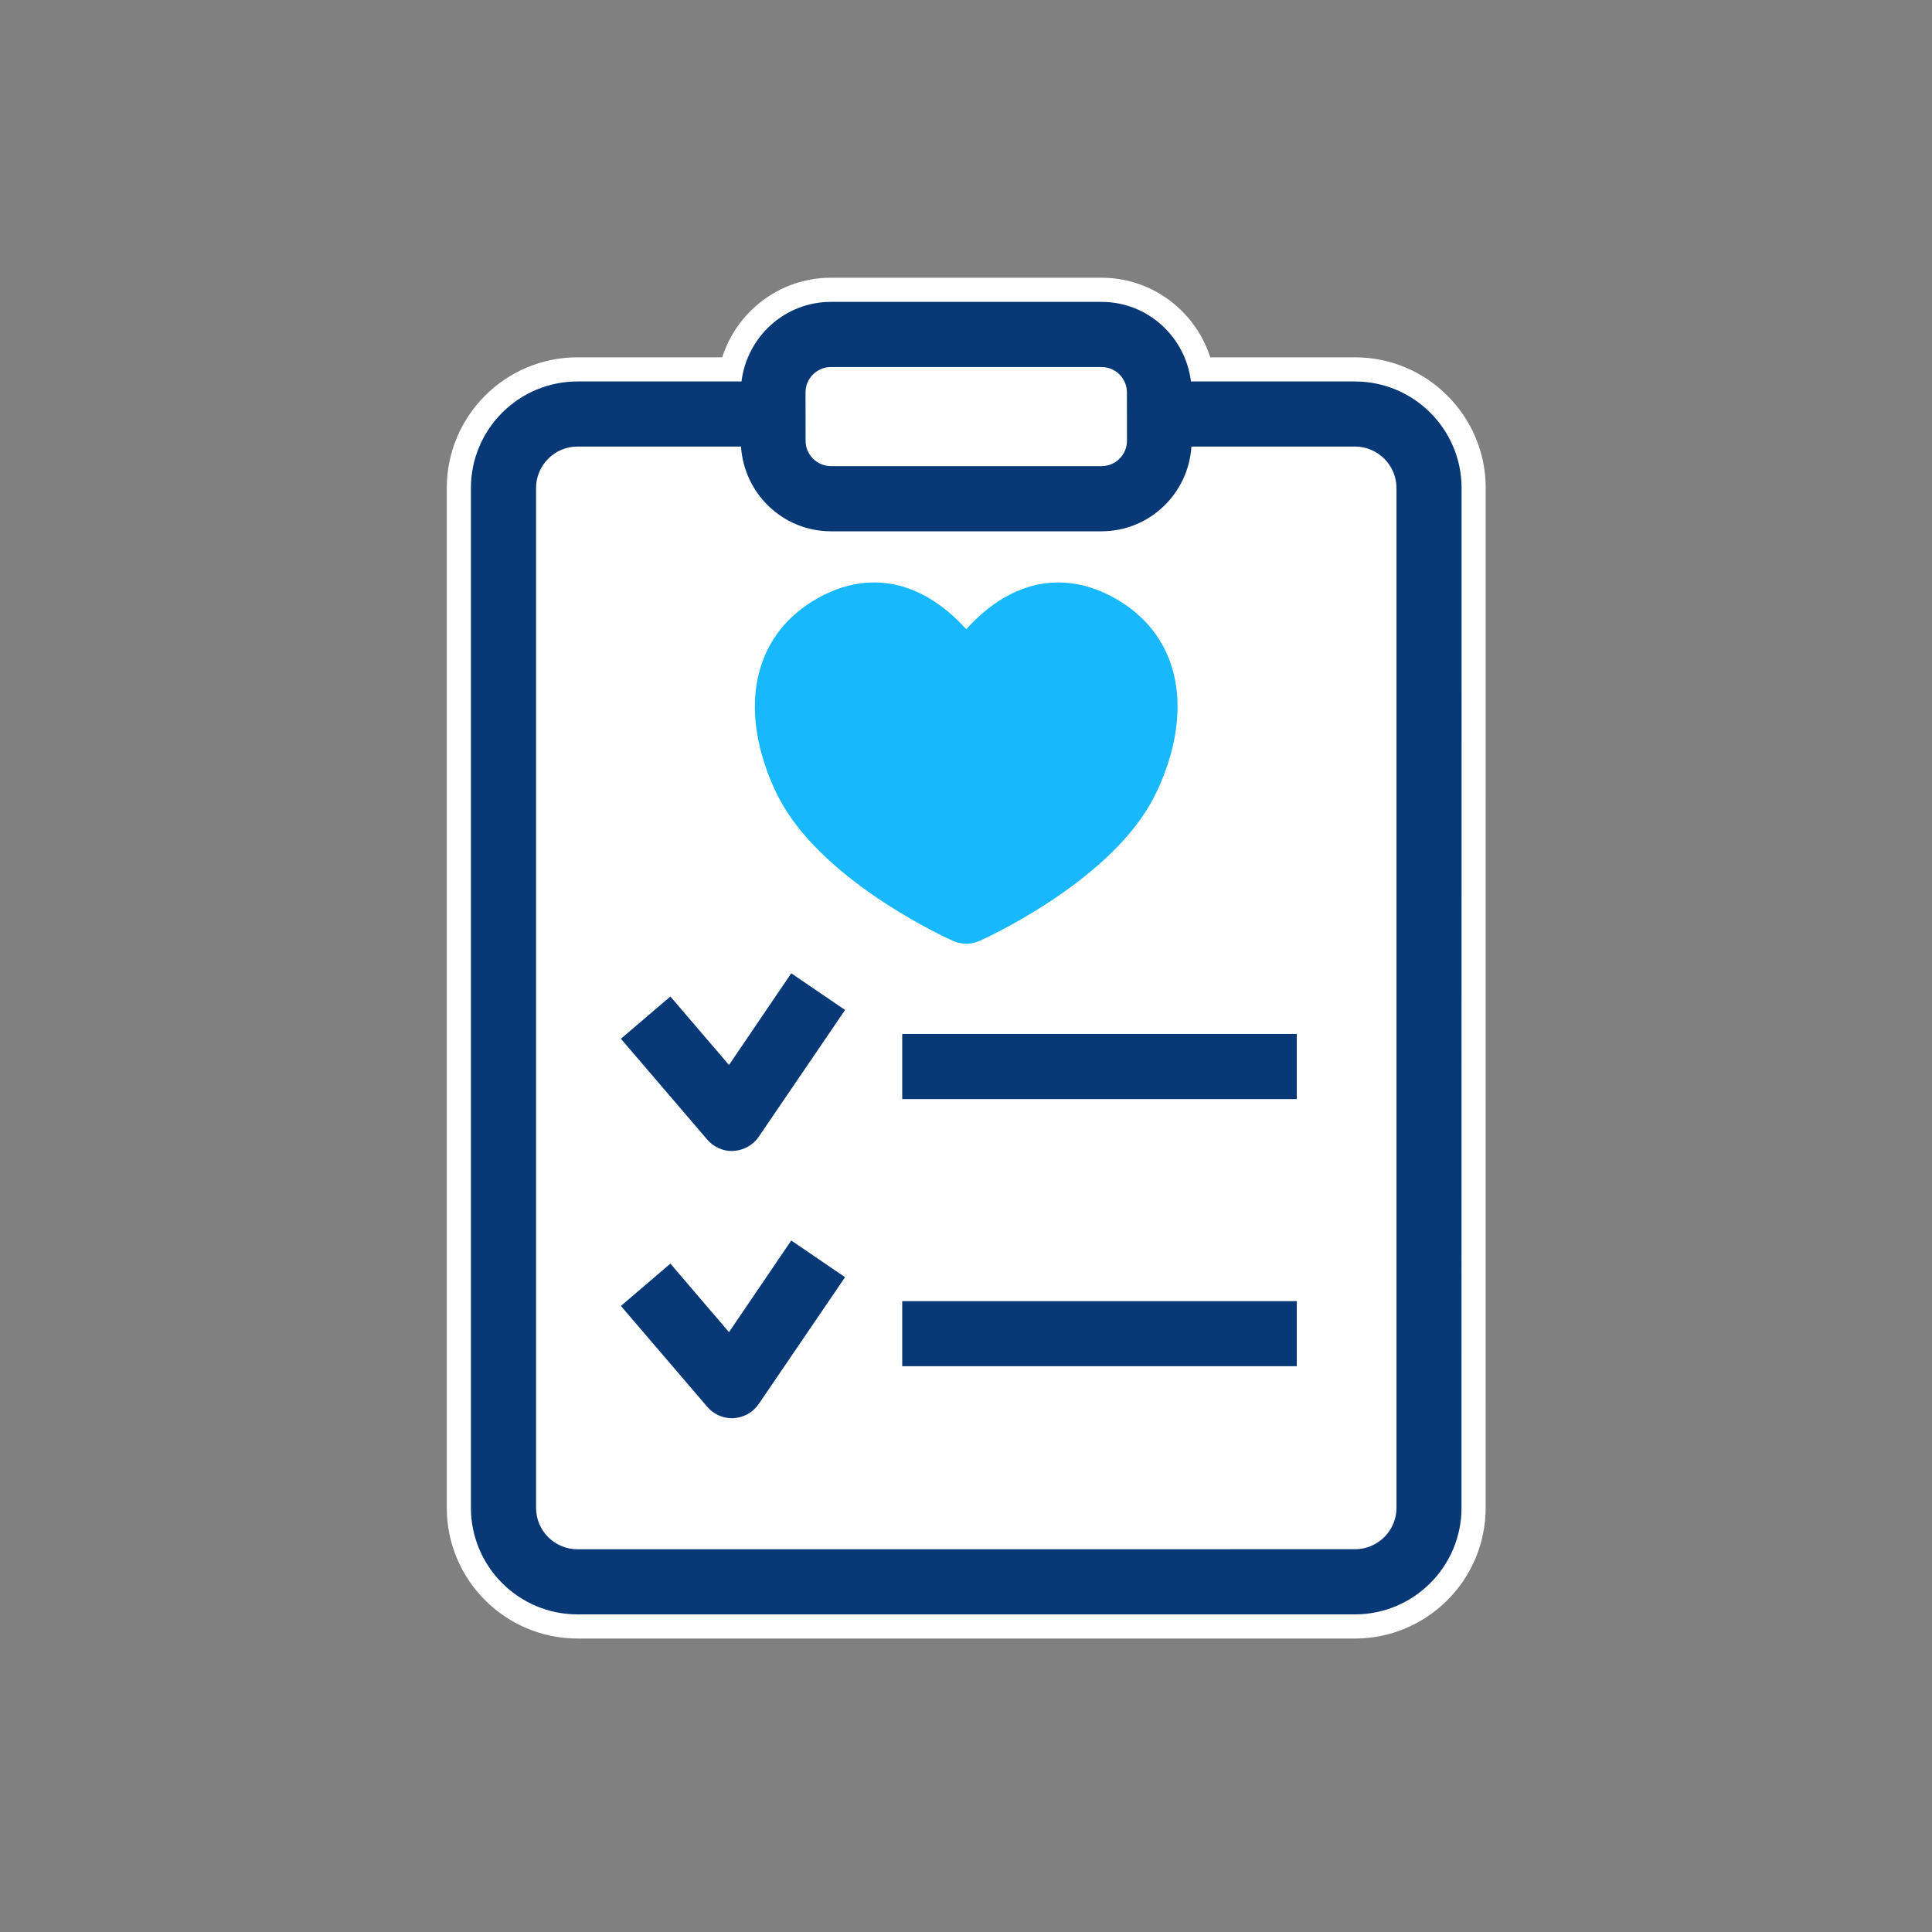 <svg xmlns="http://www.w3.org/2000/svg" width="160" height="160" viewBox="0 0 160 160">
    <rect x="0" y="0" width="160" height="160" fill="#808080" stroke="none"/>
    <g fill="none" fill-rule="evenodd">
        <g>
            <g>
                <g>
                    <path fill="#FFF" stroke="#FFF" stroke-width="2" d="M52.222-1c2.152 0 4.11.807 5.6 2.133 1.299 1.155 2.24 2.705 2.645 4.459h12.746c2.71 0 5.167 1.101 6.946 2.88 1.78 1.78 2.882 4.236 2.882 6.943h0l-.005 84.458c0 2.707-1.102 5.164-2.882 6.943-1.78 1.778-4.236 2.88-6.946 2.88h0H8.823c-2.707 0-5.163-1.102-6.942-2.88C.1 105.035-1 102.58-1 99.872h0V15.41c0-2.707 1.102-5.162 2.88-6.94 1.78-1.778 4.236-2.878 6.943-2.878H21.57c.405-1.756 1.347-3.306 2.645-4.46C25.705-.195 27.662-1 29.815-1h0z" transform="translate(-460 -2614) translate(460 2614) translate(39 25)"/>
                    <path fill="#093877" d="M52.222 0c3.823 0 6.953 2.89 7.407 6.592h13.584c4.868 0 8.828 3.96 8.828 8.823l-.005 84.458c0 4.863-3.96 8.823-8.828 8.823H8.823c-4.863 0-8.823-3.96-8.823-8.823V15.41c0-4.863 3.96-8.818 8.823-8.818h13.584C22.866 2.886 25.991 0 29.814 0zM22.368 11.982H8.823c-1.89 0-3.428 1.543-3.428 3.433v84.462c0 1.89 1.538 3.428 3.428 3.428l64.39-.005c1.894 0 3.437-1.538 3.437-3.428V15.415c0-1.89-1.543-3.433-3.437-3.433H59.668C59.418 15.888 56.19 19 52.22 19H29.814c-3.965 0-7.192-3.11-7.446-7.017zm4.16 65.752l4.458 3.037-7.149 10.498c-.473.698-1.24 1.128-2.08 1.177-.048.005-.097.005-.146.005-.781 0-1.528-.347-2.041-.948l-7.149-8.35 4.097-3.505 4.854 5.674 5.156-7.588zm41.866 5.02v5.39H35.718v-5.39h32.676zM26.528 55.605l4.458 3.037-7.149 10.498c-.473.694-1.24 1.123-2.08 1.172-.048.005-.097.01-.146.01-.781 0-1.528-.347-2.041-.947l-7.149-8.35 4.097-3.5 4.854 5.673 5.156-7.593zm41.866 5.024v5.39H35.718v-5.39h32.676zM52.222 5.395H29.815c-1.157 0-2.105.943-2.105 2.105l.005 3.999c0 1.157.943 2.104 2.105 2.104h22.407c1.157 0 2.105-.942 2.105-2.104l-.005-4c0-1.161-.943-2.104-2.105-2.104z" transform="translate(-460 -2614) translate(460 2614) translate(39 25)"/>
                    <path fill="#17B8FC" d="M39.916 52.92c.352.155.728.239 1.104.239.376 0 .752-.084 1.104-.24.415-.185 10.288-4.658 14.11-11.289.572-.986 3.36-6.191 1.837-11.308-.781-2.622-2.593-4.717-5.244-6.045-1.368-.689-2.769-1.04-4.17-1.04-3.35 0-5.933 1.977-7.637 3.877-1.709-1.9-4.287-3.877-7.637-3.877-1.396 0-2.802.351-4.17 1.04-2.651 1.333-4.462 3.427-5.244 6.045-1.528 5.117 1.26 10.322 1.836 11.303 3.824 6.631 13.692 11.109 14.112 11.294z" transform="translate(-460 -2614) translate(460 2614) translate(39 25)"/>
                </g>
            </g>
        </g>
    </g>
</svg>
